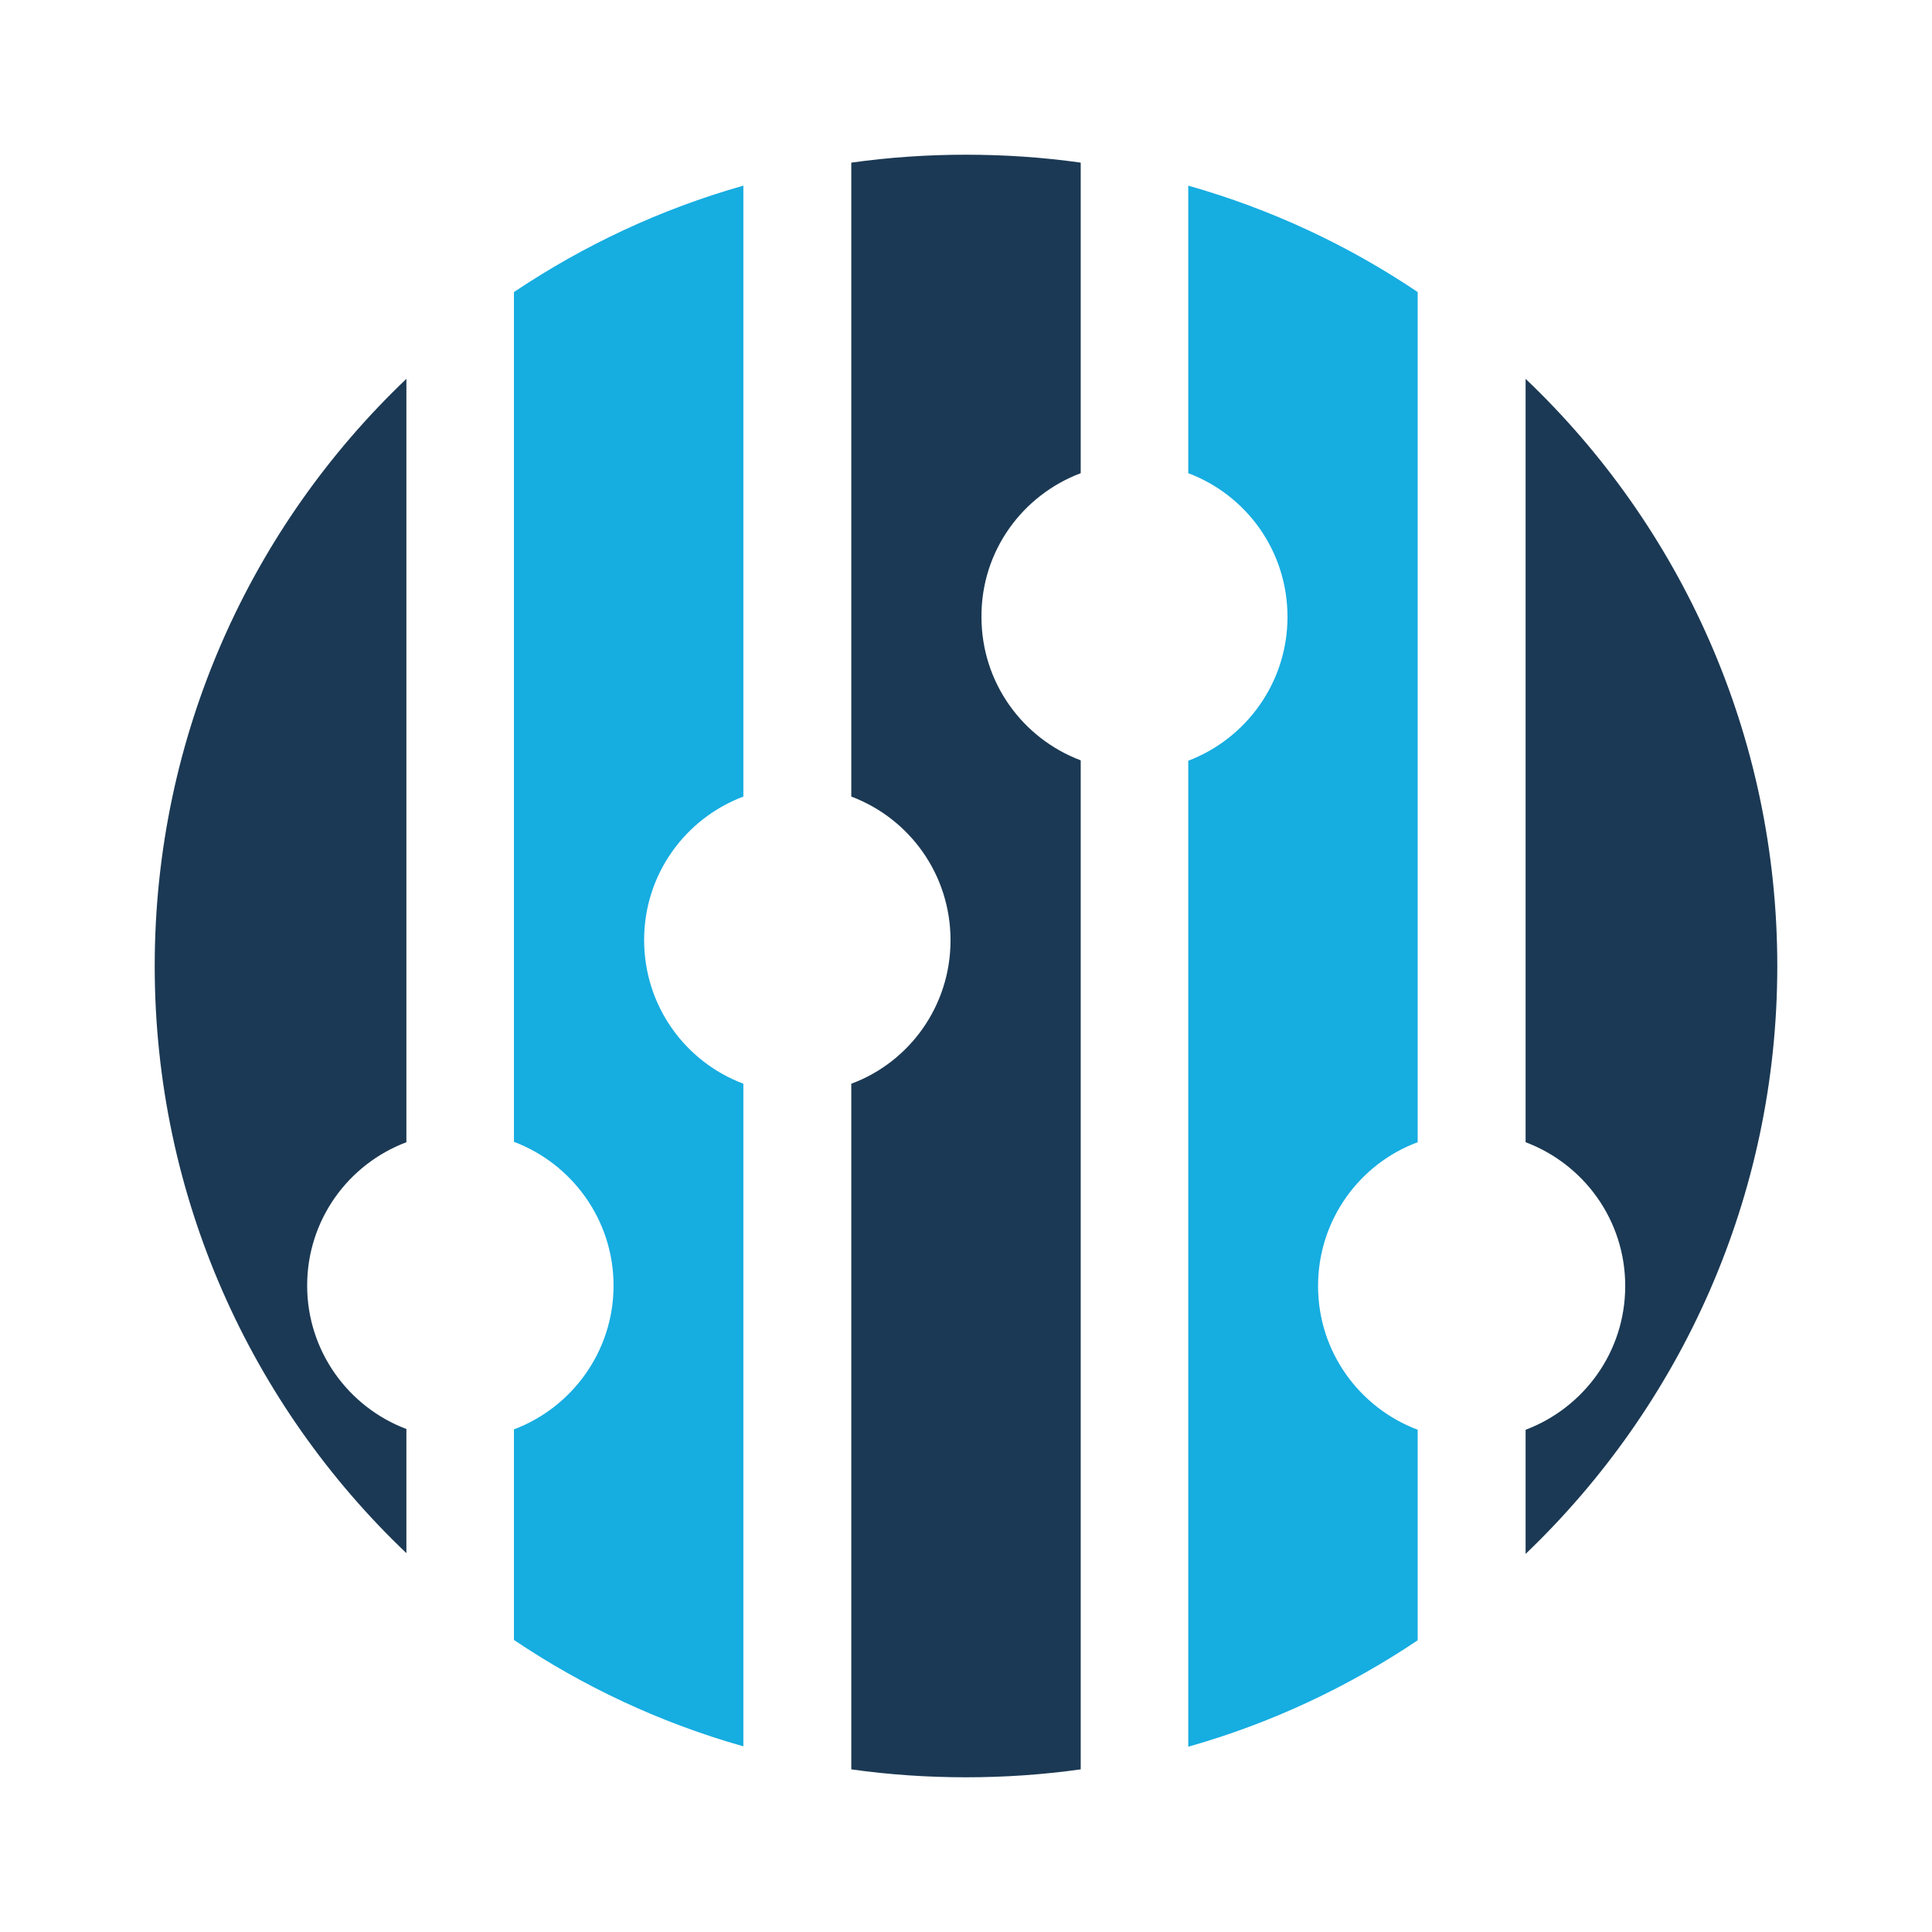 <?xml version="1.0" ?>
<svg width="800px" height="800px" viewBox="0 0 512 512" version="1.1" xml:space="preserve" xmlns="http://www.w3.org/2000/svg" xmlns:xlink="http://www.w3.org/1999/xlink">
<style type="text/css">
	.st0{fill:#16ADE1;}
	.st1{fill:#1B3954;}
</style>
<g id="Layer_1"/>
<g id="Layer_2">
<g>
<path class="st1" d="M286.4,125.4V43.1c-9.9-1.4-20.1-2.1-30.4-2.1c-10.3,0-20.4,0.7-30.4,2.1v168c15.4,5.8,26.3,20.6,26.3,38.1    c0,17.4-10.9,32.3-26.3,38v181.7c9.9,1.4,20.1,2.1,30.4,2.1c10.3,0,20.4-0.7,30.4-2.1V201.5c-15.4-5.8-26.3-20.6-26.3-38    C260,146,271,131.2,286.4,125.4z"/>
<path class="st0" d="M197,211.1V49.2c-21.9,6.2-42.3,15.8-60.8,28.2v225.2c15.4,5.8,26.4,20.7,26.4,38.1c0,17.4-11,32.3-26.4,38.1    v55.8c18.4,12.4,38.9,22,60.8,28.2V287.2c-15.4-5.8-26.3-20.6-26.3-38.1C170.7,231.7,181.6,216.9,197,211.1z"/>
<path class="st1" d="M41,256c0,61.2,25.6,116.5,66.7,155.6v-32.9c-15.4-5.8-26.3-20.7-26.3-38c0-17.4,10.9-32.2,26.3-38V100.4    C66.6,139.5,41,194.8,41,256z"/>
<path class="st0" d="M375.7,302.7V77.4c-18.4-12.4-38.9-22-60.8-28.2v76.2c15.4,5.8,26.3,20.6,26.3,38.1c0,17.4-11,32.3-26.3,38.1    v261.3c21.9-6.2,42.3-15.8,60.8-28.2v-55.8c-15.4-5.8-26.4-20.6-26.4-38.1S360.3,308.4,375.7,302.7z"/>
<path class="st1" d="M404.3,100.4v202.3c15.4,5.8,26.4,20.6,26.4,38.1s-11,32.3-26.4,38.1v32.9C445.4,372.5,471,317.2,471,256    C471,194.8,445.4,139.5,404.3,100.4z"/>
</g>
</g>
</svg>